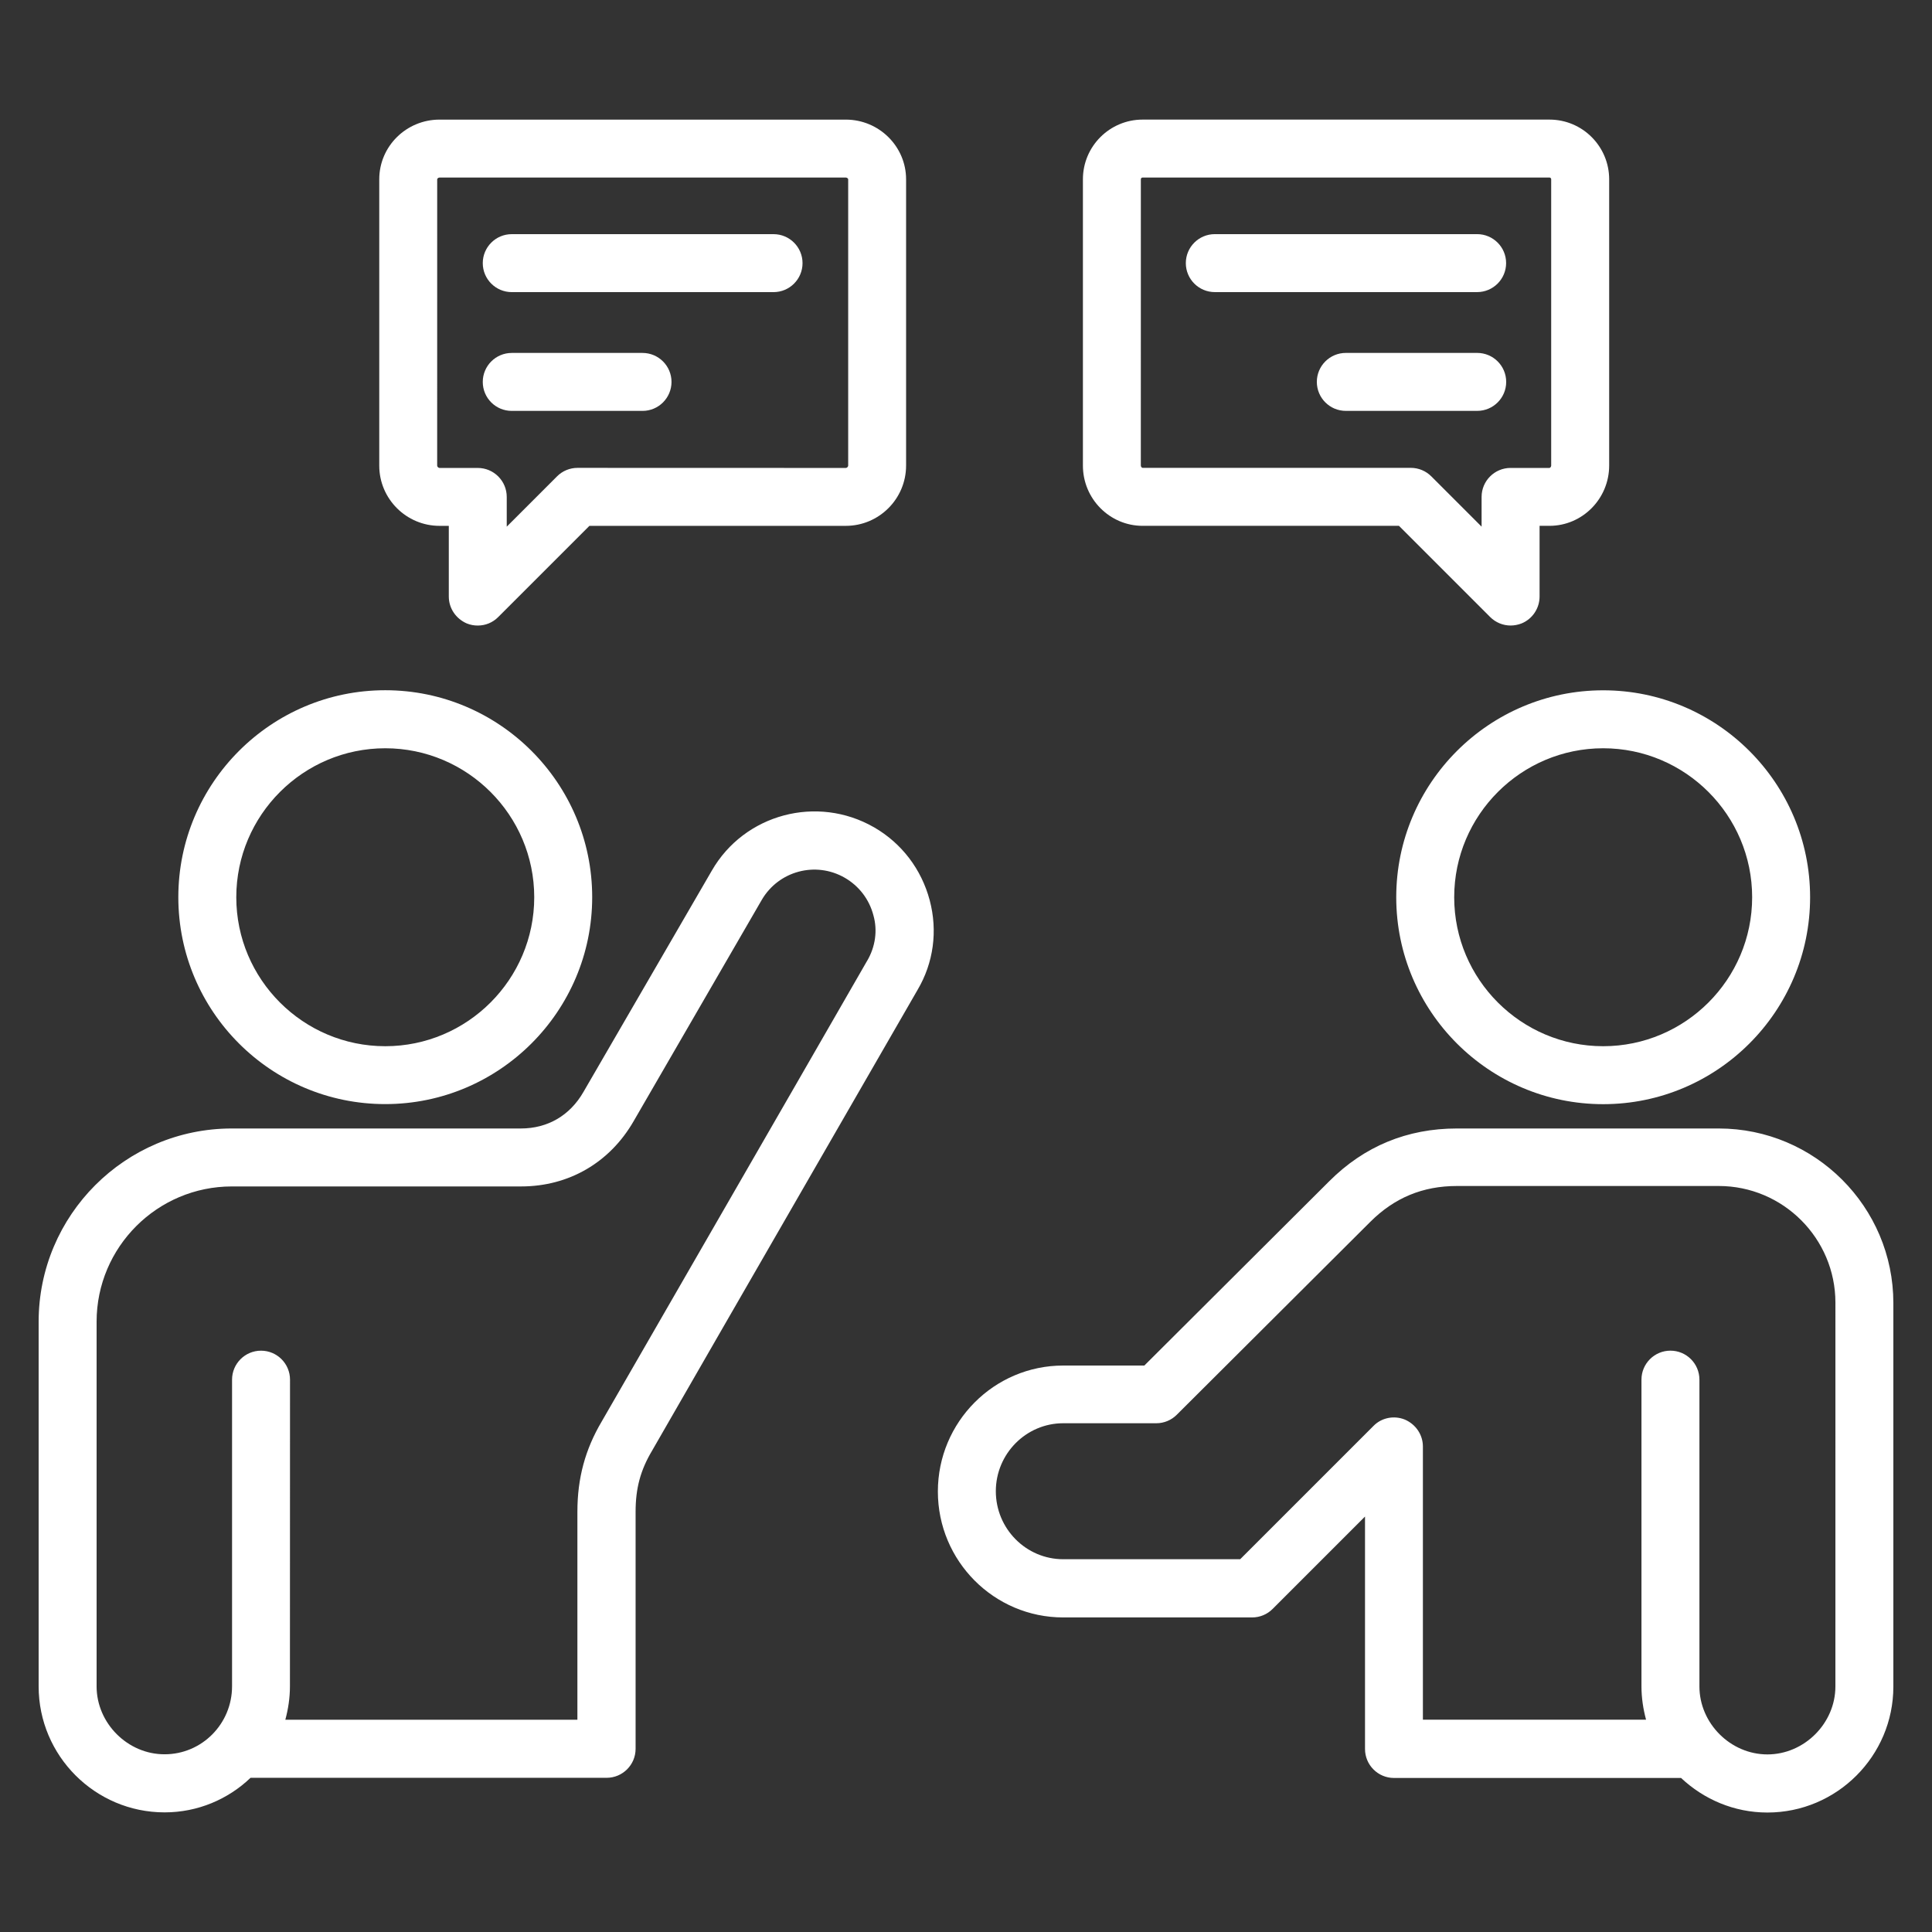 <?xml version="1.0" encoding="UTF-8"?>
<svg width="100pt" height="100pt" version="1.1" viewBox="0 0 100 100" xmlns="http://www.w3.org/2000/svg">
 <rect x="0" y="0" width="100" height="100" fill="#333333" stroke="none"/>
 <path d="m88.961 58.41h-13.551c-2.578 0-4.801 0.922-6.609 2.731l-9.57 9.539h-4.199c-3.578 0-6.488 2.922-6.488 6.519 0 3.602 2.91 6.519 6.488 6.519h9.781c0.398 0 0.781-0.16 1.059-0.441l4.781-4.781v12.031c0 0.828 0.672 1.5 1.5 1.5h14.859c1.172 1.102 2.738 1.789 4.469 1.789 3.59 0 6.519-2.922 6.519-6.519v-19.848c0-4.988-4.059-9.039-9.039-9.039zm6.039 28.879c0 1.91-1.609 3.519-3.519 3.519-1.91 0-3.519-1.609-3.519-3.519v-15.879c0-0.828-0.672-1.5-1.5-1.5-0.828 0-1.5 0.672-1.5 1.5v15.871c0 0.602 0.09 1.18 0.238 1.73h-11.551v-14.141c0-0.609-0.371-1.148-0.93-1.391-0.559-0.23-1.211-0.102-1.629 0.328l-6.898 6.898h-9.16c-1.922 0-3.488-1.578-3.488-3.519s1.57-3.519 3.488-3.519h4.82c0.398 0 0.781-0.16 1.059-0.441l10.012-9.98c1.25-1.25 2.719-1.859 4.488-1.859h13.551c3.328 0 6.039 2.711 6.039 6.039zm-49.762-44.469c-2.941-1.691-6.711-0.691-8.398 2.25l-6.641 11.449c-0.699 1.219-1.852 1.891-3.238 1.891h-14.961c-5.519 0-10 4.488-10 10v18.879c0 3.59 2.922 6.519 6.519 6.519 1.719 0 3.289-0.68 4.449-1.789h18.43c0.828 0 1.5-0.672 1.5-1.5v-12.27c0-1.211 0.25-2.148 0.852-3.16 2.621-4.559 4.75-8.25 6.871-11.93 2.129-3.691 4.25-7.371 6.871-11.922 0.828-1.398 1.051-3.051 0.629-4.641-0.43-1.609-1.449-2.949-2.883-3.777zm-0.348 6.898c-2.621 4.559-4.75 8.25-6.871 11.93-2.129 3.691-4.25 7.371-6.871 11.922-0.859 1.449-1.262 2.941-1.262 4.672v10.77h-15.117c0.148-0.551 0.238-1.129 0.238-1.73l0.004-15.871c0-0.828-0.672-1.5-1.5-1.5s-1.5 0.672-1.5 1.5v15.871c0 1.941-1.559 3.519-3.488 3.519-1.914 0.008-3.523-1.609-3.523-3.512v-18.879c0-3.859 3.141-7 7-7h14.969c2.469 0 4.59-1.23 5.828-3.379l6.629-11.449c0.871-1.5 2.789-2.019 4.301-1.148 0.73 0.422 1.262 1.109 1.48 1.941 0.223 0.785 0.102 1.625-0.316 2.344zm-24.949 7.43c5.91 0 10.711-4.809 10.711-10.711 0-5.91-4.809-10.711-10.711-10.711-5.91 0-10.711 4.809-10.711 10.711 0 5.914 4.801 10.711 10.711 10.711zm0-18.418c4.25 0 7.711 3.461 7.711 7.711s-3.461 7.711-7.711 7.711-7.711-3.461-7.711-7.711 3.461-7.711 7.711-7.711zm52.328 7.711c0 5.91 4.809 10.711 10.711 10.711 5.91 0 10.711-4.809 10.711-10.711 0-5.91-4.809-10.711-10.711-10.711-5.91 0-10.711 4.809-10.711 10.711zm18.422 0c0 4.25-3.461 7.711-7.711 7.711s-7.711-3.461-7.711-7.711 3.461-7.711 7.711-7.711 7.711 3.461 7.711 7.711zm-67.941-19.223h0.48v3.66c0 0.609 0.371 1.148 0.93 1.391 0.191 0.078 0.379 0.109 0.57 0.109 0.391 0 0.77-0.148 1.059-0.441l4.719-4.719h13.27c1.719 0 3.121-1.398 3.121-3.121v-14.816c0-1.699-1.398-3.09-3.121-3.09h-21.027c-1.719 0-3.121 1.379-3.121 3.09v14.82c0 1.719 1.402 3.117 3.121 3.117zm-0.121-17.938c0-0.031 0.051-0.09 0.121-0.09h21.031c0.059 0 0.121 0.051 0.121 0.09v14.82c0 0.051-0.059 0.121-0.121 0.121l-13.891-0.004c-0.398 0-0.781 0.16-1.059 0.441l-2.602 2.602v-1.539c0-0.828-0.672-1.5-1.5-1.5h-1.98c-0.051 0-0.121-0.059-0.121-0.121zm2.359 4.34c0-0.828 0.672-1.5 1.5-1.5h13.551c0.828 0 1.5 0.672 1.5 1.5s-0.672 1.5-1.5 1.5h-13.551c-0.828 0-1.5-0.672-1.5-1.5zm0 6.148c0-0.828 0.672-1.5 1.5-1.5h6.769c0.828 0 1.5 0.672 1.5 1.5s-0.672 1.5-1.5 1.5h-6.769c-0.828 0-1.5-0.668-1.5-1.5zm34.152 7.449h13.27l4.719 4.719c0.289 0.289 0.672 0.441 1.059 0.441 0.191 0 0.391-0.039 0.57-0.109 0.559-0.23 0.93-0.781 0.93-1.391v-3.66h0.512c1.699 0 3.09-1.398 3.09-3.121v-14.816c0-1.699-1.379-3.09-3.09-3.09h-21.059c-1.699 0-3.09 1.379-3.09 3.09v14.82c0 1.719 1.391 3.117 3.09 3.117zm-0.09-17.938c0-0.051 0.039-0.09 0.09-0.09h21.059c0.051 0 0.09 0.039 0.09 0.09v14.82c0 0.059-0.051 0.121-0.09 0.121h-2.012c-0.828 0-1.5 0.672-1.5 1.5v1.539l-2.602-2.602c-0.281-0.281-0.66-0.441-1.059-0.441h-13.887c-0.031 0-0.09-0.051-0.09-0.121zm2.328 4.34c0-0.828 0.672-1.5 1.5-1.5h13.578c0.828 0 1.5 0.672 1.5 1.5s-0.672 1.5-1.5 1.5h-13.578c-0.828 0-1.5-0.672-1.5-1.5zm16.582 6.148c0 0.828-0.672 1.5-1.5 1.5h-6.801c-0.828 0-1.5-0.672-1.5-1.5s0.672-1.5 1.5-1.5h6.801c0.828 0 1.5 0.672 1.5 1.5z" fill="#ffffff"/>
</svg>
